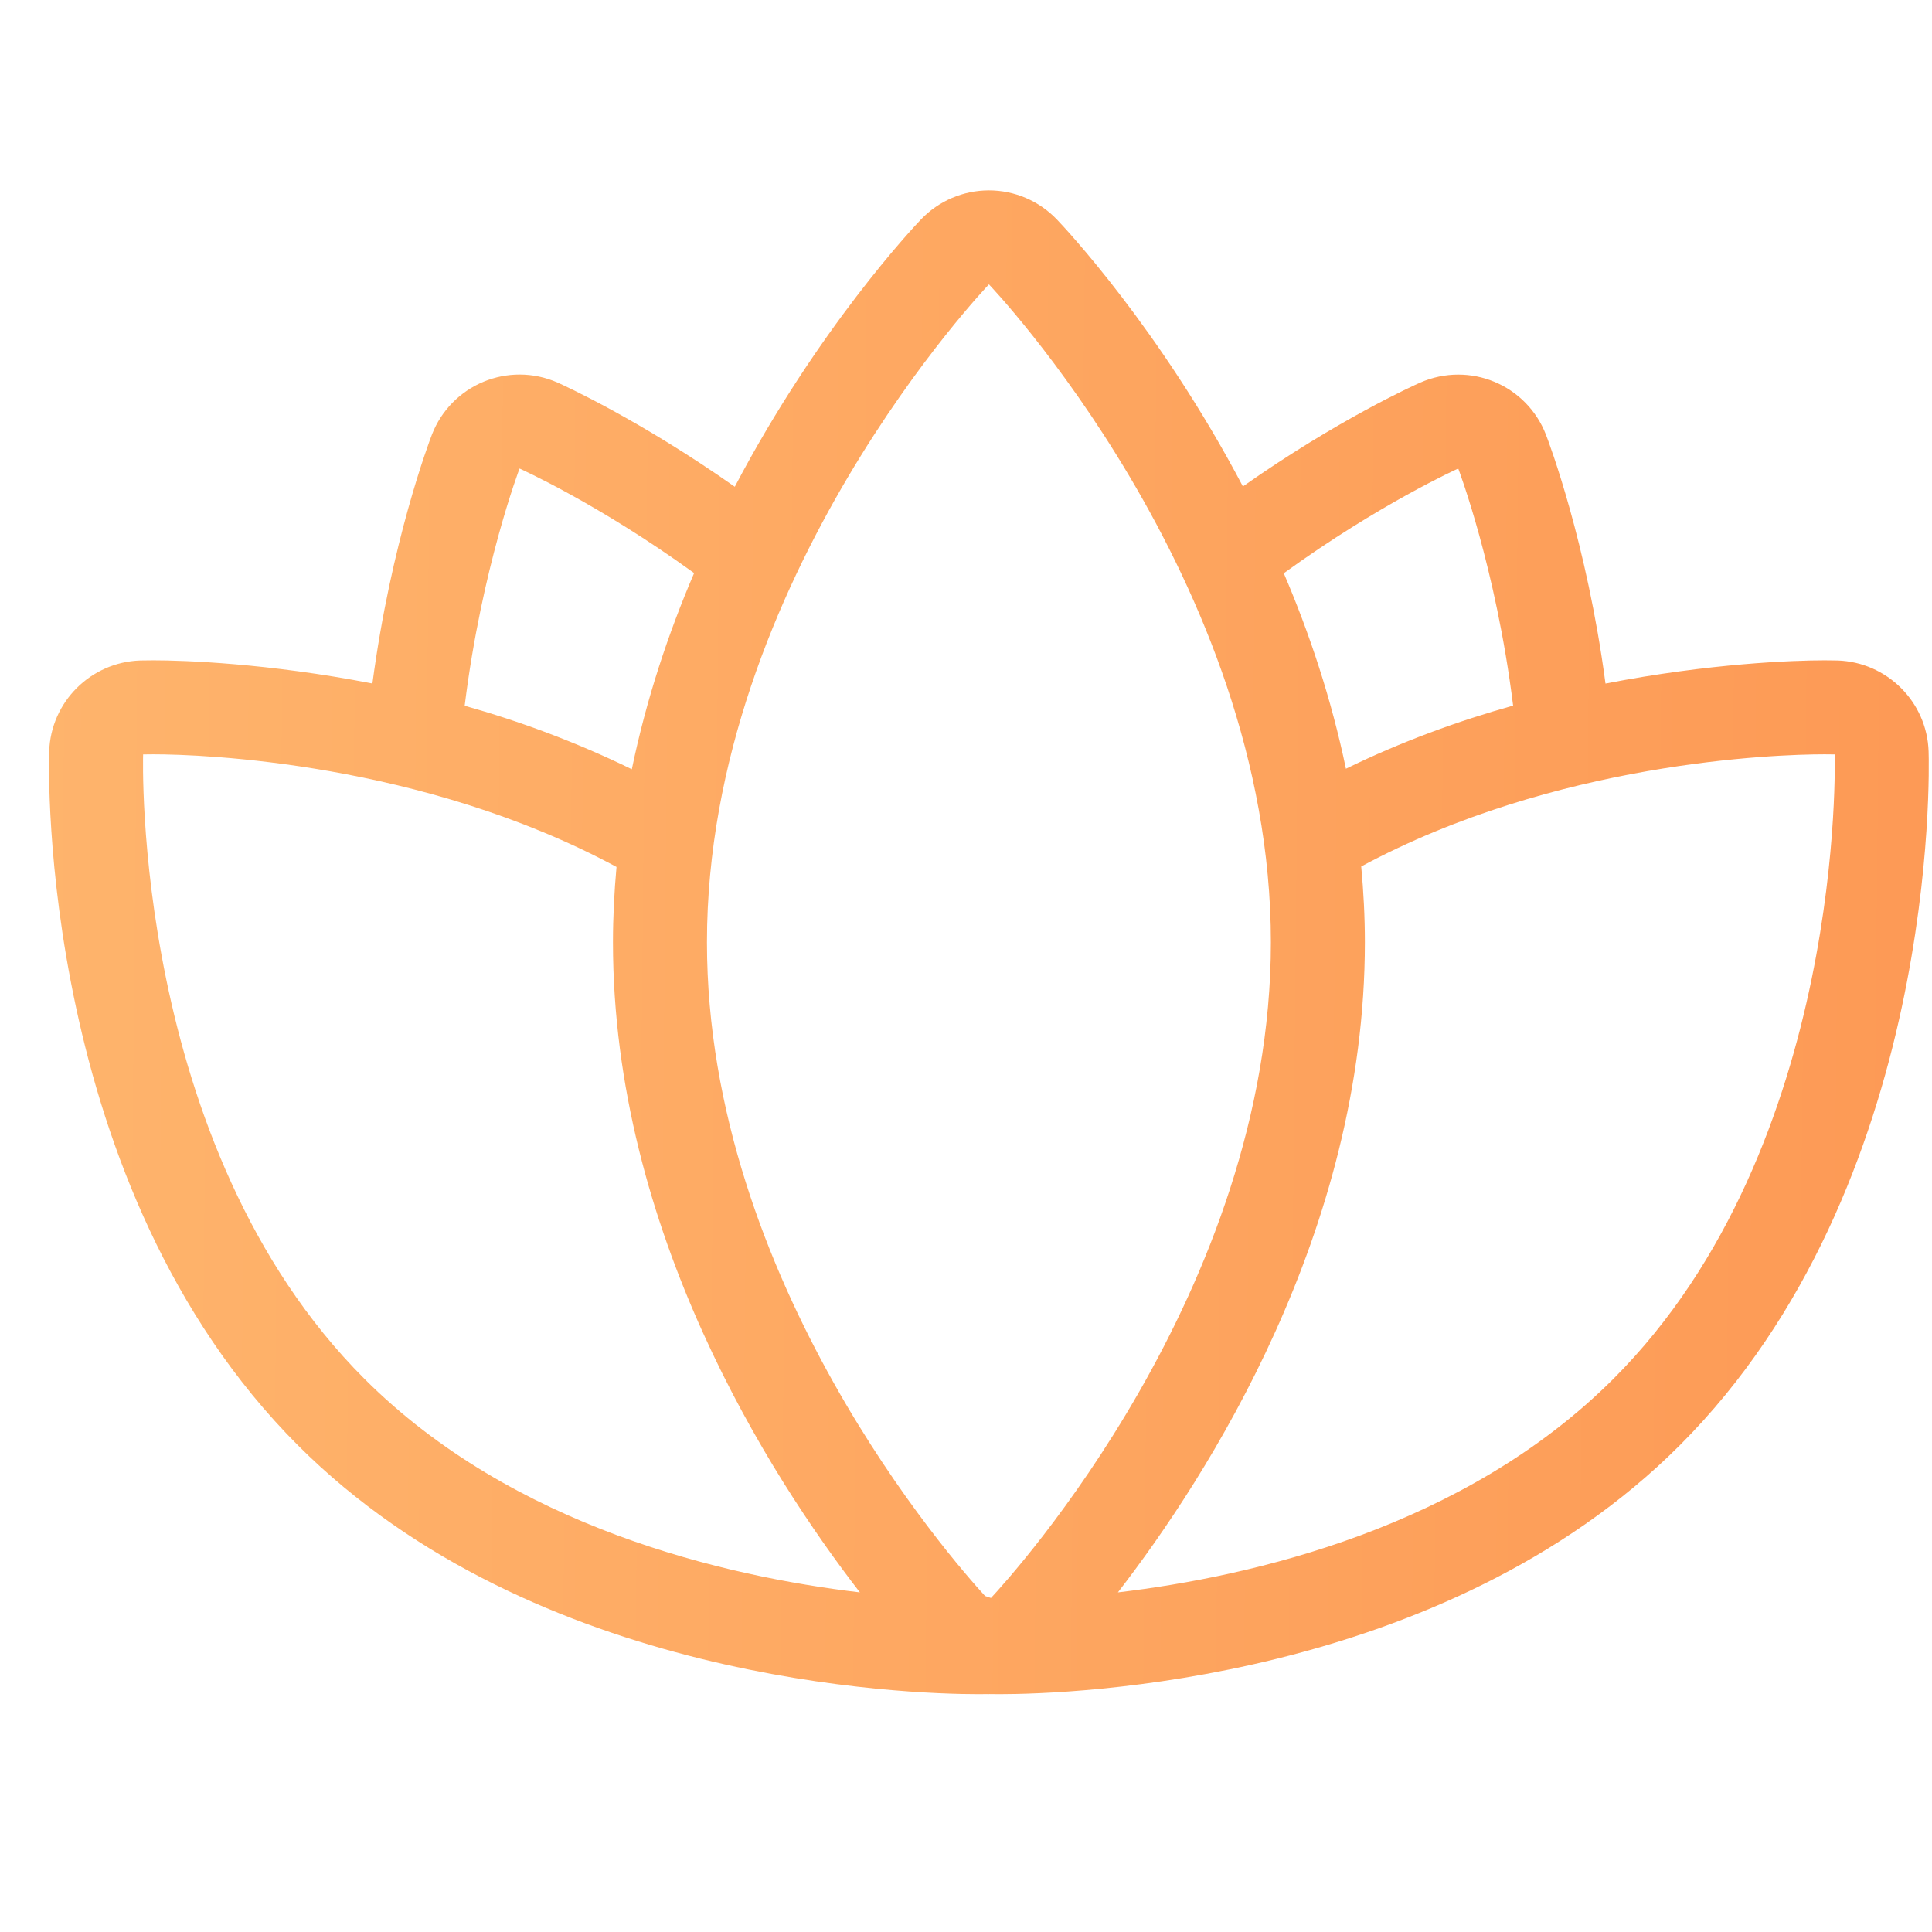 <svg width="37" height="37" viewBox="0 0 37 37" fill="none" xmlns="http://www.w3.org/2000/svg">
<g clip-path="url(#clip0_208_35)">
<path d="M36.935 14.391C36.905 13.444 36.14 12.681 35.192 12.649L34.942 12.646C34.36 12.646 32.745 12.702 30.747 13.091C30.389 10.391 29.665 8.474 29.605 8.321C29.427 7.863 29.07 7.498 28.616 7.311C28.395 7.219 28.161 7.174 27.927 7.174C27.68 7.174 27.433 7.225 27.202 7.326C27.07 7.384 25.617 8.04 23.803 9.316C22.213 6.292 20.375 4.343 20.239 4.202C19.899 3.847 19.43 3.646 18.939 3.646C18.448 3.646 17.978 3.847 17.639 4.201C17.503 4.342 15.662 6.295 14.072 9.322C12.262 8.048 10.807 7.384 10.676 7.326C10.445 7.224 10.198 7.173 9.951 7.173C9.717 7.173 9.483 7.219 9.262 7.31C8.808 7.498 8.451 7.863 8.273 8.32C8.214 8.473 7.49 10.39 7.132 13.09C5.133 12.701 3.518 12.646 2.936 12.646L2.685 12.649C1.737 12.681 0.972 13.444 0.942 14.391C0.931 14.728 0.74 22.712 5.705 27.679C10.242 32.215 17.361 32.445 18.742 32.445L18.927 32.443C18.93 32.443 18.934 32.445 18.938 32.445C18.941 32.445 18.945 32.443 18.948 32.443L19.133 32.445C20.514 32.445 27.633 32.215 32.17 27.679C37.137 22.713 36.946 14.729 36.935 14.391ZM27.927 8.973C27.927 8.973 28.648 10.862 28.978 13.513C27.935 13.805 26.851 14.197 25.776 14.722C25.497 13.383 25.078 12.127 24.586 10.978C26.424 9.646 27.927 8.973 27.927 8.973ZM9.95 8.973C9.95 8.973 11.453 9.643 13.293 10.975C12.799 12.127 12.379 13.387 12.1 14.732C11.024 14.207 9.942 13.809 8.899 13.516C9.228 10.864 9.95 8.973 9.95 8.973ZM6.979 26.406C2.506 21.934 2.741 14.448 2.741 14.448C2.741 14.448 2.809 14.446 2.935 14.446C3.878 14.446 8.082 14.596 11.807 16.603C11.764 17.077 11.739 17.557 11.739 18.046C11.739 23.587 14.746 28.267 16.468 30.496C13.888 30.19 9.826 29.253 6.979 26.406ZM18.978 30.603C18.943 30.592 18.909 30.581 18.865 30.565C18.231 29.874 13.539 24.535 13.539 18.046C13.539 11.087 18.939 5.446 18.939 5.446C18.939 5.446 24.339 11.087 24.339 18.046C24.339 24.723 19.38 30.172 18.978 30.603ZM30.899 26.406C28.052 29.253 23.99 30.19 21.409 30.496C23.131 28.267 26.139 23.587 26.139 18.046C26.139 17.554 26.113 17.071 26.069 16.594C29.794 14.589 34 14.446 34.942 14.446C35.068 14.446 35.136 14.448 35.136 14.448C35.136 14.448 35.371 21.934 30.899 26.406Z" fill="url(#paint0_linear_208_35)"/>
</g>
<defs>
<linearGradient id="paint0_linear_208_35" x1="-0.935" y1="21.492" x2="40.763" y2="21.903" gradientUnits="userSpaceOnUse">
<stop stop-color="#FEB56D"/>
<stop offset="1" stop-color="#FD9753"/>
</linearGradient>
<clipPath id="clip0_208_35">
<rect width="36" height="36" fill="white" transform="translate(0.938 0.046)"/>
</clipPath>
</defs>
</svg>

